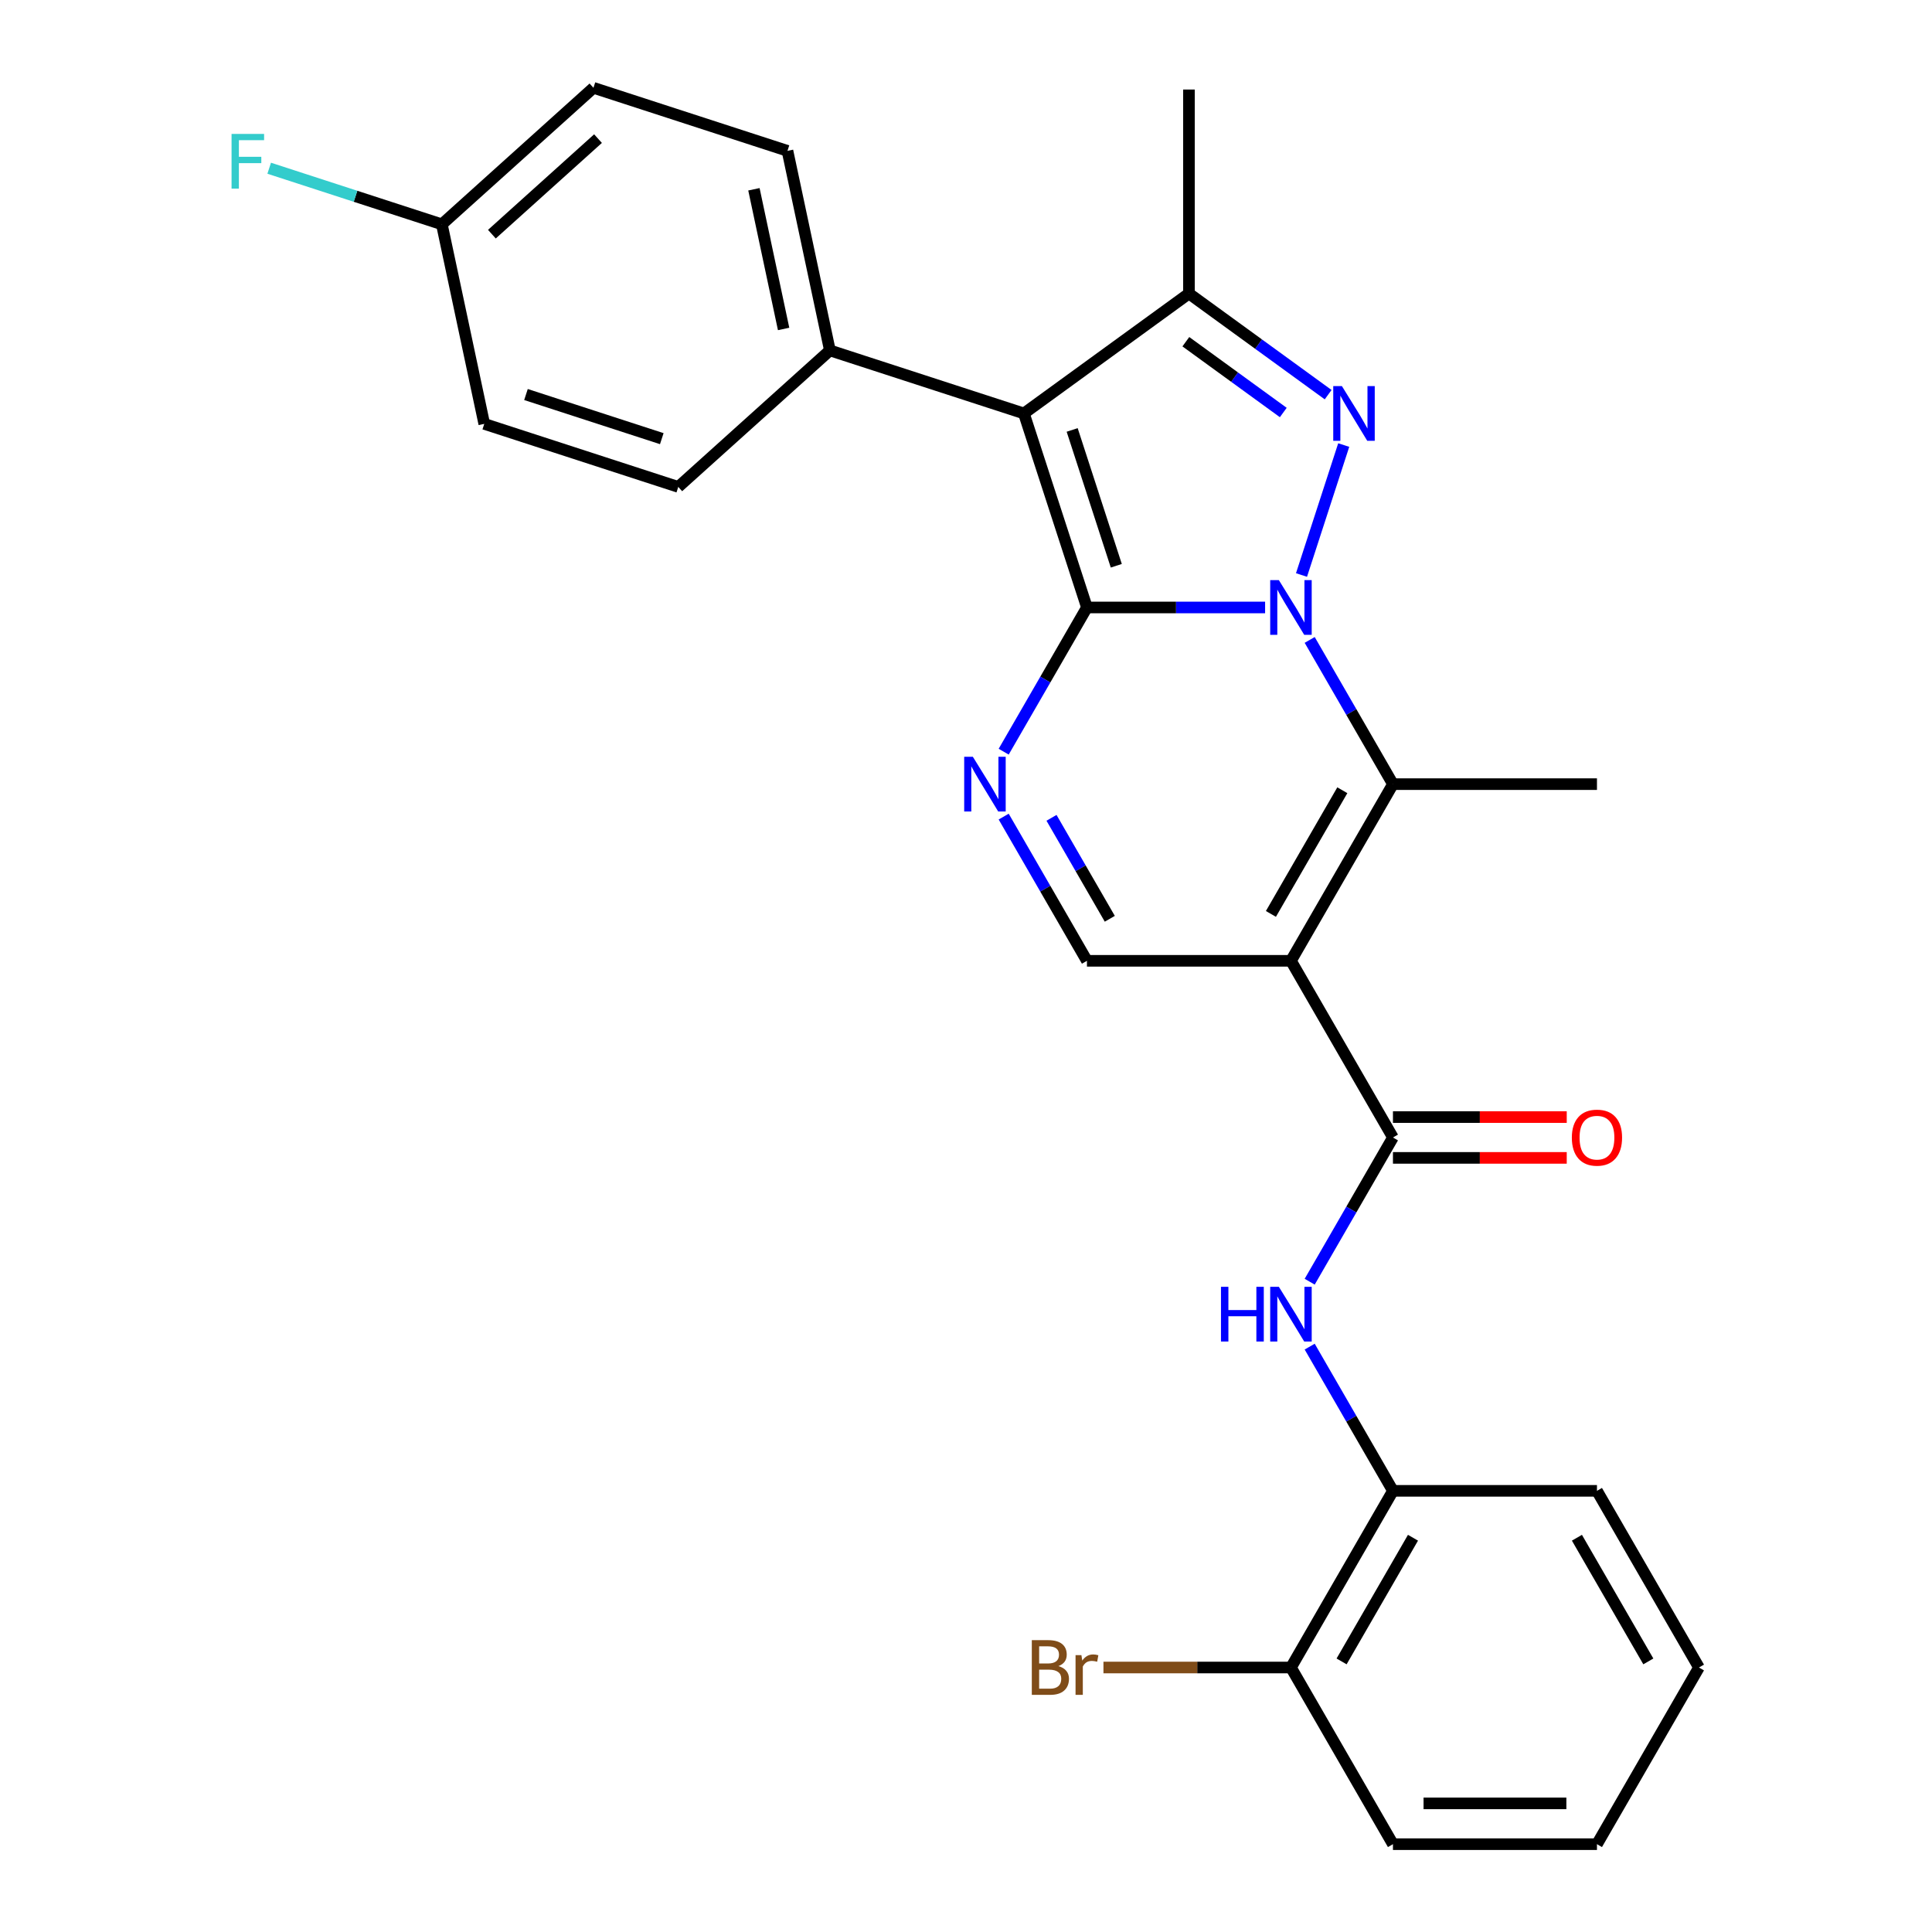 <?xml version='1.0' encoding='iso-8859-1'?>
<svg version='1.1' baseProfile='full'
              xmlns='http://www.w3.org/2000/svg'
                      xmlns:rdkit='http://www.rdkit.org/xml'
                      xmlns:xlink='http://www.w3.org/1999/xlink'
                  xml:space='preserve'
width='1000px' height='1000px' viewBox='0 0 1000 1000'>
<!-- END OF HEADER -->
<rect style='opacity:1.0;fill:#FFFFFF;stroke:none' width='1000' height='1000' x='0' y='0'> </rect>
<path class='bond-0' d='M 654.815,314.424 L 608.709,314.424' style='fill:none;fill-rule:evenodd;stroke:#0000FF;stroke-width:6px;stroke-linecap:butt;stroke-linejoin:miter;stroke-opacity:1' />
<path class='bond-0' d='M 608.709,314.424 L 562.602,314.424' style='fill:none;fill-rule:evenodd;stroke:#000000;stroke-width:6px;stroke-linecap:butt;stroke-linejoin:miter;stroke-opacity:1' />
<path class='bond-1' d='M 673.654,297.624 L 695.51,230.358' style='fill:none;fill-rule:evenodd;stroke:#0000FF;stroke-width:6px;stroke-linecap:butt;stroke-linejoin:miter;stroke-opacity:1' />
<path class='bond-4' d='M 677.894,331.224 L 699.443,368.547' style='fill:none;fill-rule:evenodd;stroke:#0000FF;stroke-width:6px;stroke-linecap:butt;stroke-linejoin:miter;stroke-opacity:1' />
<path class='bond-4' d='M 699.443,368.547 L 720.991,405.87' style='fill:none;fill-rule:evenodd;stroke:#000000;stroke-width:6px;stroke-linecap:butt;stroke-linejoin:miter;stroke-opacity:1' />
<path class='bond-2' d='M 562.602,314.424 L 529.972,214' style='fill:none;fill-rule:evenodd;stroke:#000000;stroke-width:6px;stroke-linecap:butt;stroke-linejoin:miter;stroke-opacity:1' />
<path class='bond-2' d='M 577.793,292.834 L 554.952,222.537' style='fill:none;fill-rule:evenodd;stroke:#000000;stroke-width:6px;stroke-linecap:butt;stroke-linejoin:miter;stroke-opacity:1' />
<path class='bond-5' d='M 562.602,314.424 L 541.054,351.747' style='fill:none;fill-rule:evenodd;stroke:#000000;stroke-width:6px;stroke-linecap:butt;stroke-linejoin:miter;stroke-opacity:1' />
<path class='bond-5' d='M 541.054,351.747 L 519.505,389.07' style='fill:none;fill-rule:evenodd;stroke:#0000FF;stroke-width:6px;stroke-linecap:butt;stroke-linejoin:miter;stroke-opacity:1' />
<path class='bond-6' d='M 687.445,204.279 L 651.422,178.106' style='fill:none;fill-rule:evenodd;stroke:#0000FF;stroke-width:6px;stroke-linecap:butt;stroke-linejoin:miter;stroke-opacity:1' />
<path class='bond-6' d='M 651.422,178.106 L 615.399,151.934' style='fill:none;fill-rule:evenodd;stroke:#000000;stroke-width:6px;stroke-linecap:butt;stroke-linejoin:miter;stroke-opacity:1' />
<path class='bond-6' d='M 664.225,213.512 L 639.009,195.191' style='fill:none;fill-rule:evenodd;stroke:#0000FF;stroke-width:6px;stroke-linecap:butt;stroke-linejoin:miter;stroke-opacity:1' />
<path class='bond-6' d='M 639.009,195.191 L 613.793,176.871' style='fill:none;fill-rule:evenodd;stroke:#000000;stroke-width:6px;stroke-linecap:butt;stroke-linejoin:miter;stroke-opacity:1' />
<path class='bond-10' d='M 529.972,214 L 429.548,181.37' style='fill:none;fill-rule:evenodd;stroke:#000000;stroke-width:6px;stroke-linecap:butt;stroke-linejoin:miter;stroke-opacity:1' />
<path class='bond-27' d='M 529.972,214 L 615.399,151.934' style='fill:none;fill-rule:evenodd;stroke:#000000;stroke-width:6px;stroke-linecap:butt;stroke-linejoin:miter;stroke-opacity:1' />
<path class='bond-3' d='M 668.195,497.316 L 720.991,405.87' style='fill:none;fill-rule:evenodd;stroke:#000000;stroke-width:6px;stroke-linecap:butt;stroke-linejoin:miter;stroke-opacity:1' />
<path class='bond-3' d='M 657.825,473.04 L 694.783,409.028' style='fill:none;fill-rule:evenodd;stroke:#000000;stroke-width:6px;stroke-linecap:butt;stroke-linejoin:miter;stroke-opacity:1' />
<path class='bond-7' d='M 668.195,497.316 L 720.991,588.762' style='fill:none;fill-rule:evenodd;stroke:#000000;stroke-width:6px;stroke-linecap:butt;stroke-linejoin:miter;stroke-opacity:1' />
<path class='bond-8' d='M 668.195,497.316 L 562.602,497.316' style='fill:none;fill-rule:evenodd;stroke:#000000;stroke-width:6px;stroke-linecap:butt;stroke-linejoin:miter;stroke-opacity:1' />
<path class='bond-16' d='M 720.991,405.87 L 826.584,405.87' style='fill:none;fill-rule:evenodd;stroke:#000000;stroke-width:6px;stroke-linecap:butt;stroke-linejoin:miter;stroke-opacity:1' />
<path class='bond-28' d='M 519.505,422.67 L 541.054,459.993' style='fill:none;fill-rule:evenodd;stroke:#0000FF;stroke-width:6px;stroke-linecap:butt;stroke-linejoin:miter;stroke-opacity:1' />
<path class='bond-28' d='M 541.054,459.993 L 562.602,497.316' style='fill:none;fill-rule:evenodd;stroke:#000000;stroke-width:6px;stroke-linecap:butt;stroke-linejoin:miter;stroke-opacity:1' />
<path class='bond-28' d='M 544.259,423.307 L 559.343,449.434' style='fill:none;fill-rule:evenodd;stroke:#0000FF;stroke-width:6px;stroke-linecap:butt;stroke-linejoin:miter;stroke-opacity:1' />
<path class='bond-28' d='M 559.343,449.434 L 574.427,475.56' style='fill:none;fill-rule:evenodd;stroke:#000000;stroke-width:6px;stroke-linecap:butt;stroke-linejoin:miter;stroke-opacity:1' />
<path class='bond-19' d='M 615.399,151.934 L 615.399,46.341' style='fill:none;fill-rule:evenodd;stroke:#000000;stroke-width:6px;stroke-linecap:butt;stroke-linejoin:miter;stroke-opacity:1' />
<path class='bond-9' d='M 720.991,588.762 L 699.443,626.085' style='fill:none;fill-rule:evenodd;stroke:#000000;stroke-width:6px;stroke-linecap:butt;stroke-linejoin:miter;stroke-opacity:1' />
<path class='bond-9' d='M 699.443,626.085 L 677.894,663.408' style='fill:none;fill-rule:evenodd;stroke:#0000FF;stroke-width:6px;stroke-linecap:butt;stroke-linejoin:miter;stroke-opacity:1' />
<path class='bond-12' d='M 720.991,599.321 L 765.968,599.321' style='fill:none;fill-rule:evenodd;stroke:#000000;stroke-width:6px;stroke-linecap:butt;stroke-linejoin:miter;stroke-opacity:1' />
<path class='bond-12' d='M 765.968,599.321 L 810.944,599.321' style='fill:none;fill-rule:evenodd;stroke:#FF0000;stroke-width:6px;stroke-linecap:butt;stroke-linejoin:miter;stroke-opacity:1' />
<path class='bond-12' d='M 720.991,578.203 L 765.968,578.203' style='fill:none;fill-rule:evenodd;stroke:#000000;stroke-width:6px;stroke-linecap:butt;stroke-linejoin:miter;stroke-opacity:1' />
<path class='bond-12' d='M 765.968,578.203 L 810.944,578.203' style='fill:none;fill-rule:evenodd;stroke:#FF0000;stroke-width:6px;stroke-linecap:butt;stroke-linejoin:miter;stroke-opacity:1' />
<path class='bond-11' d='M 677.894,697.008 L 699.443,734.331' style='fill:none;fill-rule:evenodd;stroke:#0000FF;stroke-width:6px;stroke-linecap:butt;stroke-linejoin:miter;stroke-opacity:1' />
<path class='bond-11' d='M 699.443,734.331 L 720.991,771.654' style='fill:none;fill-rule:evenodd;stroke:#000000;stroke-width:6px;stroke-linecap:butt;stroke-linejoin:miter;stroke-opacity:1' />
<path class='bond-14' d='M 429.548,181.37 L 407.594,78.085' style='fill:none;fill-rule:evenodd;stroke:#000000;stroke-width:6px;stroke-linecap:butt;stroke-linejoin:miter;stroke-opacity:1' />
<path class='bond-14' d='M 405.598,170.268 L 390.23,97.968' style='fill:none;fill-rule:evenodd;stroke:#000000;stroke-width:6px;stroke-linecap:butt;stroke-linejoin:miter;stroke-opacity:1' />
<path class='bond-15' d='M 429.548,181.37 L 351.077,252.025' style='fill:none;fill-rule:evenodd;stroke:#000000;stroke-width:6px;stroke-linecap:butt;stroke-linejoin:miter;stroke-opacity:1' />
<path class='bond-13' d='M 720.991,771.654 L 668.195,863.1' style='fill:none;fill-rule:evenodd;stroke:#000000;stroke-width:6px;stroke-linecap:butt;stroke-linejoin:miter;stroke-opacity:1' />
<path class='bond-13' d='M 731.361,795.93 L 694.404,859.942' style='fill:none;fill-rule:evenodd;stroke:#000000;stroke-width:6px;stroke-linecap:butt;stroke-linejoin:miter;stroke-opacity:1' />
<path class='bond-23' d='M 720.991,771.654 L 826.584,771.654' style='fill:none;fill-rule:evenodd;stroke:#000000;stroke-width:6px;stroke-linecap:butt;stroke-linejoin:miter;stroke-opacity:1' />
<path class='bond-18' d='M 668.195,863.1 L 619.669,863.1' style='fill:none;fill-rule:evenodd;stroke:#000000;stroke-width:6px;stroke-linecap:butt;stroke-linejoin:miter;stroke-opacity:1' />
<path class='bond-18' d='M 619.669,863.1 L 571.142,863.1' style='fill:none;fill-rule:evenodd;stroke:#7F4C19;stroke-width:6px;stroke-linecap:butt;stroke-linejoin:miter;stroke-opacity:1' />
<path class='bond-24' d='M 668.195,863.1 L 720.991,954.545' style='fill:none;fill-rule:evenodd;stroke:#000000;stroke-width:6px;stroke-linecap:butt;stroke-linejoin:miter;stroke-opacity:1' />
<path class='bond-20' d='M 407.594,78.085 L 307.169,45.455' style='fill:none;fill-rule:evenodd;stroke:#000000;stroke-width:6px;stroke-linecap:butt;stroke-linejoin:miter;stroke-opacity:1' />
<path class='bond-21' d='M 351.077,252.025 L 250.653,219.395' style='fill:none;fill-rule:evenodd;stroke:#000000;stroke-width:6px;stroke-linecap:butt;stroke-linejoin:miter;stroke-opacity:1' />
<path class='bond-21' d='M 342.54,227.046 L 272.242,204.205' style='fill:none;fill-rule:evenodd;stroke:#000000;stroke-width:6px;stroke-linecap:butt;stroke-linejoin:miter;stroke-opacity:1' />
<path class='bond-17' d='M 228.699,116.11 L 250.653,219.395' style='fill:none;fill-rule:evenodd;stroke:#000000;stroke-width:6px;stroke-linecap:butt;stroke-linejoin:miter;stroke-opacity:1' />
<path class='bond-22' d='M 228.699,116.11 L 184.016,101.592' style='fill:none;fill-rule:evenodd;stroke:#000000;stroke-width:6px;stroke-linecap:butt;stroke-linejoin:miter;stroke-opacity:1' />
<path class='bond-22' d='M 184.016,101.592 L 139.334,87.073' style='fill:none;fill-rule:evenodd;stroke:#33CCCC;stroke-width:6px;stroke-linecap:butt;stroke-linejoin:miter;stroke-opacity:1' />
<path class='bond-29' d='M 228.699,116.11 L 307.169,45.455' style='fill:none;fill-rule:evenodd;stroke:#000000;stroke-width:6px;stroke-linecap:butt;stroke-linejoin:miter;stroke-opacity:1' />
<path class='bond-29' d='M 254.6,121.206 L 309.53,71.747' style='fill:none;fill-rule:evenodd;stroke:#000000;stroke-width:6px;stroke-linecap:butt;stroke-linejoin:miter;stroke-opacity:1' />
<path class='bond-25' d='M 826.584,771.654 L 879.38,863.1' style='fill:none;fill-rule:evenodd;stroke:#000000;stroke-width:6px;stroke-linecap:butt;stroke-linejoin:miter;stroke-opacity:1' />
<path class='bond-25' d='M 816.214,795.93 L 853.172,859.942' style='fill:none;fill-rule:evenodd;stroke:#000000;stroke-width:6px;stroke-linecap:butt;stroke-linejoin:miter;stroke-opacity:1' />
<path class='bond-30' d='M 720.991,954.545 L 826.584,954.545' style='fill:none;fill-rule:evenodd;stroke:#000000;stroke-width:6px;stroke-linecap:butt;stroke-linejoin:miter;stroke-opacity:1' />
<path class='bond-30' d='M 736.83,933.427 L 810.745,933.427' style='fill:none;fill-rule:evenodd;stroke:#000000;stroke-width:6px;stroke-linecap:butt;stroke-linejoin:miter;stroke-opacity:1' />
<path class='bond-26' d='M 879.38,863.1 L 826.584,954.545' style='fill:none;fill-rule:evenodd;stroke:#000000;stroke-width:6px;stroke-linecap:butt;stroke-linejoin:miter;stroke-opacity:1' />
<path  class='atom-0' d='M 661.935 300.264
L 671.215 315.264
Q 672.135 316.744, 673.615 319.424
Q 675.095 322.104, 675.175 322.264
L 675.175 300.264
L 678.935 300.264
L 678.935 328.584
L 675.055 328.584
L 665.095 312.184
Q 663.935 310.264, 662.695 308.064
Q 661.495 305.864, 661.135 305.184
L 661.135 328.584
L 657.455 328.584
L 657.455 300.264
L 661.935 300.264
' fill='#0000FF'/>
<path  class='atom-2' d='M 694.565 199.84
L 703.845 214.84
Q 704.765 216.32, 706.245 219
Q 707.725 221.68, 707.805 221.84
L 707.805 199.84
L 711.565 199.84
L 711.565 228.16
L 707.685 228.16
L 697.725 211.76
Q 696.565 209.84, 695.325 207.64
Q 694.125 205.44, 693.765 204.76
L 693.765 228.16
L 690.085 228.16
L 690.085 199.84
L 694.565 199.84
' fill='#0000FF'/>
<path  class='atom-6' d='M 503.546 391.71
L 512.826 406.71
Q 513.746 408.19, 515.226 410.87
Q 516.706 413.55, 516.786 413.71
L 516.786 391.71
L 520.546 391.71
L 520.546 420.03
L 516.666 420.03
L 506.706 403.63
Q 505.546 401.71, 504.306 399.51
Q 503.106 397.31, 502.746 396.63
L 502.746 420.03
L 499.066 420.03
L 499.066 391.71
L 503.546 391.71
' fill='#0000FF'/>
<path  class='atom-10' d='M 631.975 666.048
L 635.815 666.048
L 635.815 678.088
L 650.295 678.088
L 650.295 666.048
L 654.135 666.048
L 654.135 694.368
L 650.295 694.368
L 650.295 681.288
L 635.815 681.288
L 635.815 694.368
L 631.975 694.368
L 631.975 666.048
' fill='#0000FF'/>
<path  class='atom-10' d='M 661.935 666.048
L 671.215 681.048
Q 672.135 682.528, 673.615 685.208
Q 675.095 687.888, 675.175 688.048
L 675.175 666.048
L 678.935 666.048
L 678.935 694.368
L 675.055 694.368
L 665.095 677.968
Q 663.935 676.048, 662.695 673.848
Q 661.495 671.648, 661.135 670.968
L 661.135 694.368
L 657.455 694.368
L 657.455 666.048
L 661.935 666.048
' fill='#0000FF'/>
<path  class='atom-13' d='M 813.584 588.842
Q 813.584 582.042, 816.944 578.242
Q 820.304 574.442, 826.584 574.442
Q 832.864 574.442, 836.224 578.242
Q 839.584 582.042, 839.584 588.842
Q 839.584 595.722, 836.184 599.642
Q 832.784 603.522, 826.584 603.522
Q 820.344 603.522, 816.944 599.642
Q 813.584 595.762, 813.584 588.842
M 826.584 600.322
Q 830.904 600.322, 833.224 597.442
Q 835.584 594.522, 835.584 588.842
Q 835.584 583.282, 833.224 580.482
Q 830.904 577.642, 826.584 577.642
Q 822.264 577.642, 819.904 580.442
Q 817.584 583.242, 817.584 588.842
Q 817.584 594.562, 819.904 597.442
Q 822.264 600.322, 826.584 600.322
' fill='#FF0000'/>
<path  class='atom-19' d='M 547.822 862.38
Q 550.542 863.14, 551.902 864.82
Q 553.302 866.46, 553.302 868.9
Q 553.302 872.82, 550.782 875.06
Q 548.302 877.26, 543.582 877.26
L 534.062 877.26
L 534.062 848.94
L 542.422 848.94
Q 547.262 848.94, 549.702 850.9
Q 552.142 852.86, 552.142 856.46
Q 552.142 860.74, 547.822 862.38
M 537.862 852.14
L 537.862 861.02
L 542.422 861.02
Q 545.222 861.02, 546.662 859.9
Q 548.142 858.74, 548.142 856.46
Q 548.142 852.14, 542.422 852.14
L 537.862 852.14
M 543.582 874.06
Q 546.342 874.06, 547.822 872.74
Q 549.302 871.42, 549.302 868.9
Q 549.302 866.58, 547.662 865.42
Q 546.062 864.22, 542.982 864.22
L 537.862 864.22
L 537.862 874.06
L 543.582 874.06
' fill='#7F4C19'/>
<path  class='atom-19' d='M 559.742 856.7
L 560.182 859.54
Q 562.342 856.34, 565.862 856.34
Q 566.982 856.34, 568.502 856.74
L 567.902 860.1
Q 566.182 859.7, 565.222 859.7
Q 563.542 859.7, 562.422 860.38
Q 561.342 861.02, 560.462 862.58
L 560.462 877.26
L 556.702 877.26
L 556.702 856.7
L 559.742 856.7
' fill='#7F4C19'/>
<path  class='atom-23' d='M 119.854 69.32
L 136.694 69.32
L 136.694 72.56
L 123.654 72.56
L 123.654 81.16
L 135.254 81.16
L 135.254 84.44
L 123.654 84.44
L 123.654 97.64
L 119.854 97.64
L 119.854 69.32
' fill='#33CCCC'/>
</svg>
